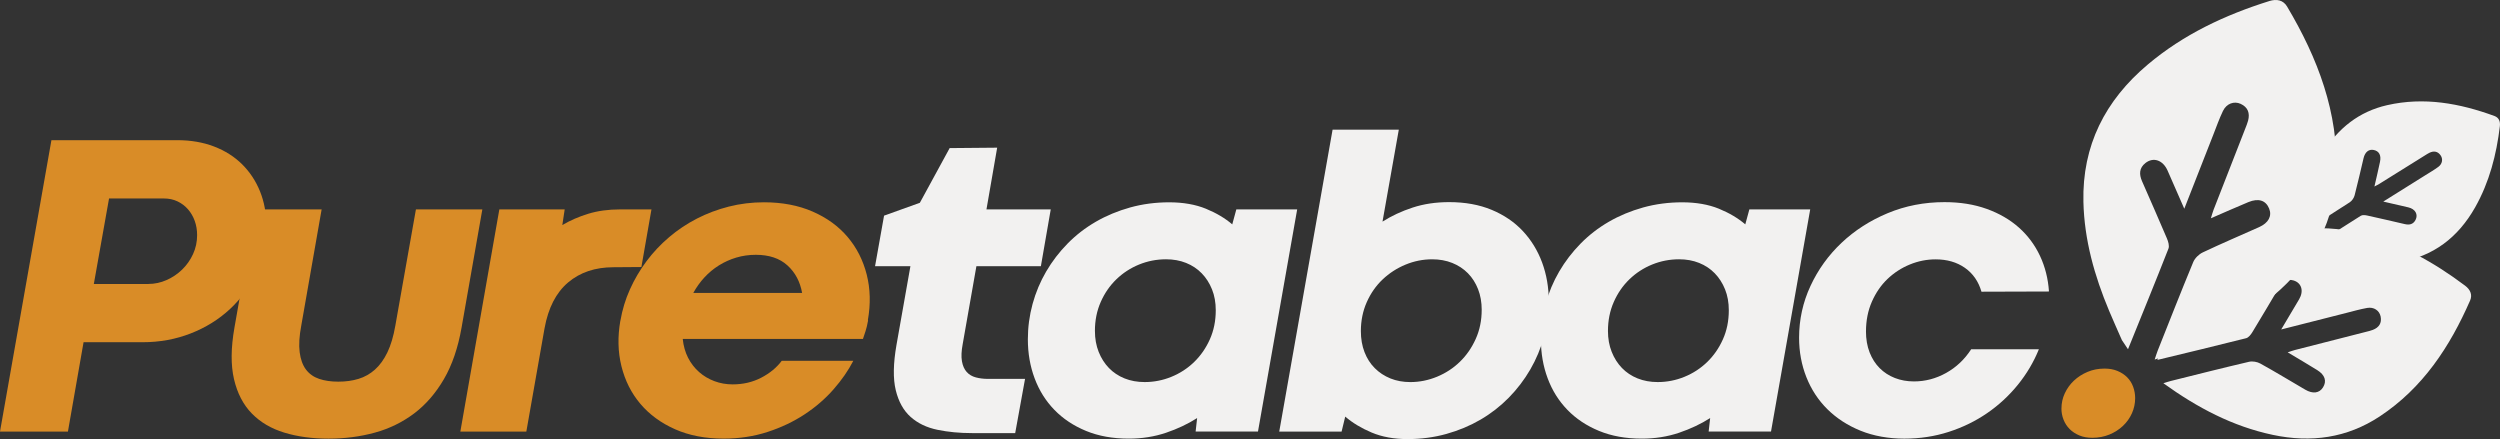 <?xml version="1.0" encoding="UTF-8"?>
<svg id="Calque_1" data-name="Calque 1" xmlns="http://www.w3.org/2000/svg" version="1.1" viewBox="0 0 1409.71 247.59">
  <rect x="0" y="0" width="1409.71" height="247.59" fill="#333333" stroke="none"/>
  <defs>
    <style>
      .cls-1 {
        fill: #f2f1f0;
      }

      .cls-1, .cls-2 {
        stroke-width: 0px;
      }

      .cls-2 {
        fill: #d98c27;
      }
    </style>
  </defs>
  <path class="cls-1" d="M535.47,83.51l26.82-.24-6.04,34.8h36.25l-5.56,32.02h-36.36l-7.74,43.98c-.72,3.87-.87,7.07-.42,9.61.44,2.54,1.33,4.55,2.66,6.04,1.33,1.49,3.04,2.52,5.14,3.08,2.09.56,4.39.85,6.89.85h20.9l-5.56,30.57h-24.28c-7.01,0-13.53-.62-19.57-1.87-6.04-1.25-11.08-3.66-15.1-7.25-4.03-3.58-6.83-8.62-8.4-15.1-1.57-6.48-1.43-15,.42-25.55l7.85-44.34h-19.94l5.08-28.51,20.18-7.25,16.79-30.81Z"/>
  <path class="cls-1" d="M579.59,191.41c0-6.85.89-13.51,2.66-20,1.77-6.48,4.33-12.59,7.67-18.3,3.34-5.72,7.37-10.97,12.08-15.77,4.71-4.79,10.03-8.9,15.95-12.32,5.92-3.42,12.37-6.1,19.33-8.04,6.97-1.93,14.31-2.9,22.05-2.9s14.78,1.21,20.66,3.62c5.88,2.42,10.83,5.36,14.86,8.82l2.3-8.46h34.31l-22.11,125.29h-35.16l.85-7.61c-5.16,3.3-10.99,6.06-17.52,8.28-6.53,2.21-13.53,3.32-21.02,3.32-9.02,0-17.05-1.45-24.1-4.35-7.05-2.9-13.01-6.87-17.88-11.9-4.88-5.03-8.58-10.95-11.12-17.76-2.53-6.8-3.81-14.11-3.81-21.93ZM617.41,186.57c0,4.35.7,8.3,2.11,11.84,1.41,3.55,3.34,6.58,5.8,9.12,2.46,2.54,5.4,4.49,8.82,5.86,3.42,1.37,7.19,2.05,11.3,2.05,5.23,0,10.27-.98,15.1-2.96,4.83-1.97,9.1-4.75,12.81-8.34,3.7-3.58,6.66-7.85,8.88-12.81,2.21-4.95,3.32-10.41,3.32-16.37,0-4.35-.7-8.28-2.11-11.78-1.41-3.5-3.34-6.53-5.8-9.06-2.46-2.54-5.4-4.49-8.82-5.86-3.42-1.37-7.19-2.05-11.3-2.05-5.32,0-10.39.99-15.22,2.96-4.83,1.98-9.1,4.75-12.81,8.34-3.71,3.59-6.64,7.85-8.82,12.81s-3.26,10.37-3.26,16.25Z"/>
  <path class="cls-1" d="M873.33,169.78c0,6.93-.91,13.65-2.72,20.18-1.81,6.53-4.39,12.67-7.73,18.43-3.35,5.76-7.39,11.05-12.14,15.89-4.76,4.83-10.07,8.96-15.95,12.38-5.88,3.42-12.29,6.1-19.21,8.03-6.93,1.93-14.22,2.9-21.87,2.9s-14.4-1.23-20.24-3.68c-5.84-2.46-10.81-5.46-14.92-9l-2.05,8.46h-35.16l30.08-170.24h37.34l-9.19,51.83c5.08-3.22,10.73-5.86,16.97-7.91,6.24-2.05,13.11-3.08,20.6-3.08,9.02,0,17.01,1.45,23.98,4.35,6.97,2.9,12.83,6.89,17.58,11.96,4.75,5.08,8.37,11,10.88,17.76,2.49,6.76,3.75,14.01,3.75,21.75ZM835.51,174.73c0-4.27-.68-8.16-2.05-11.66-1.37-3.5-3.28-6.5-5.74-9-2.46-2.49-5.4-4.43-8.82-5.8-3.42-1.37-7.19-2.05-11.3-2.05-5.24,0-10.27,1.01-15.1,3.02-4.83,2.01-9.13,4.79-12.87,8.34-3.75,3.55-6.72,7.81-8.94,12.81-2.21,4.99-3.32,10.43-3.32,16.31,0,4.35.68,8.3,2.05,11.84,1.37,3.55,3.3,6.57,5.8,9.06,2.49,2.5,5.44,4.43,8.82,5.8,3.38,1.37,7.13,2.05,11.23,2.05,5.16,0,10.17-1.01,15.05-3.02,4.87-2.01,9.16-4.81,12.86-8.4,3.71-3.58,6.68-7.87,8.94-12.87,2.26-4.99,3.38-10.47,3.38-16.43Z"/>
  <path class="cls-1" d="M868.88,191.41c0-6.85.88-13.51,2.66-20,1.77-6.48,4.33-12.59,7.67-18.3,3.34-5.72,7.37-10.97,12.08-15.77,4.71-4.79,10.03-8.9,15.95-12.32,5.92-3.42,12.37-6.1,19.33-8.04,6.97-1.93,14.32-2.9,22.05-2.9s14.78,1.21,20.66,3.62c5.88,2.42,10.83,5.36,14.86,8.82l2.3-8.46h34.31l-22.11,125.29h-35.16l.85-7.61c-5.16,3.3-11,6.06-17.52,8.28-6.52,2.21-13.53,3.32-21.02,3.32-9.02,0-17.06-1.45-24.1-4.35-7.05-2.9-13.01-6.87-17.88-11.9-4.87-5.03-8.58-10.95-11.11-17.76-2.54-6.8-3.81-14.11-3.81-21.93ZM906.7,186.57c0,4.35.7,8.3,2.12,11.84,1.41,3.55,3.34,6.58,5.8,9.12,2.46,2.54,5.39,4.49,8.82,5.86,3.42,1.37,7.19,2.05,11.3,2.05,5.23,0,10.27-.98,15.1-2.96,4.83-1.97,9.1-4.75,12.81-8.34,3.71-3.58,6.66-7.85,8.88-12.81,2.22-4.95,3.32-10.41,3.32-16.37,0-4.35-.7-8.28-2.11-11.78-1.41-3.5-3.35-6.53-5.8-9.06-2.46-2.54-5.4-4.49-8.82-5.86-3.42-1.37-7.19-2.05-11.3-2.05-5.32,0-10.39.99-15.22,2.96-4.83,1.98-9.1,4.75-12.81,8.34-3.71,3.59-6.64,7.85-8.82,12.81-2.17,4.95-3.26,10.37-3.26,16.25Z"/>
  <path class="cls-1" d="M1052.19,186.81c0,4.43.68,8.4,2.05,11.9,1.37,3.5,3.26,6.46,5.68,8.88,2.42,2.42,5.27,4.27,8.58,5.56,3.3,1.29,6.89,1.93,10.75,1.93,6.36,0,12.4-1.59,18.12-4.77,5.72-3.18,10.43-7.63,14.14-13.35h38.18c-2.9,7.17-6.85,13.83-11.84,20-5,6.16-10.77,11.5-17.34,16.01-6.56,4.51-13.79,8.03-21.69,10.57-7.89,2.54-16.23,3.81-25.01,3.81s-17.32-1.49-24.65-4.47c-7.33-2.98-13.57-7.03-18.73-12.14-5.16-5.12-9.1-11.13-11.84-18.06-2.74-6.93-4.11-14.34-4.11-22.23,0-10.23,2.13-19.96,6.41-29.18,4.27-9.22,10.11-17.34,17.52-24.34,7.41-7.01,16.09-12.58,26.04-16.73,9.95-4.15,20.64-6.22,32.08-6.22,8.78,0,16.69,1.27,23.74,3.81,7.05,2.54,13.09,6.04,18.13,10.51,5.03,4.47,9,9.79,11.9,15.95,2.9,6.16,4.59,12.87,5.08,20.12l-38.06.12c-1.69-5.8-4.81-10.29-9.36-13.47-4.55-3.18-10.05-4.77-16.49-4.77-5,0-9.85.97-14.56,2.9-4.71,1.93-8.9,4.65-12.57,8.15-3.67,3.5-6.6,7.77-8.82,12.81-2.21,5.04-3.32,10.61-3.32,16.73Z"/>
  <path class="cls-2" d="M47.12,192.98l-8.82,50.38H0L29,79.04h70.92c7.65,0,14.58,1.19,20.78,3.57,6.2,2.38,11.48,5.72,15.83,10.03,4.35,4.31,7.71,9.41,10.09,15.28,2.37,5.88,3.56,12.32,3.56,19.33,0,9.42-1.83,18.14-5.5,26.16-3.67,8.02-8.66,14.96-14.98,20.84-6.32,5.88-13.71,10.47-22.17,13.77-8.46,3.3-17.48,4.95-27.06,4.95h-33.35ZM83.73,160.11c3.46,0,6.84-.72,10.15-2.17,3.3-1.45,6.24-3.42,8.82-5.92,2.58-2.5,4.63-5.42,6.16-8.76,1.53-3.34,2.29-6.91,2.29-10.69,0-2.82-.44-5.48-1.33-7.97-.89-2.49-2.16-4.69-3.81-6.58-1.65-1.89-3.62-3.38-5.92-4.47-2.29-1.09-4.81-1.63-7.55-1.63h-31.05l-8.58,48.21h30.81Z"/>
  <path class="cls-2" d="M190.8,215.21c4.11,0,7.89-.52,11.36-1.57,3.46-1.05,6.56-2.8,9.3-5.26,2.74-2.46,5.08-5.7,7.01-9.73,1.93-4.03,3.42-9.06,4.47-15.1l11.6-65.48h37.45l-11.72,66.69c-2.02,11.44-5.34,21.13-9.97,29.06-4.63,7.93-10.23,14.38-16.79,19.33-6.57,4.95-13.96,8.56-22.17,10.81-8.22,2.25-16.91,3.38-26.1,3.38s-17.48-1.13-24.89-3.38c-7.41-2.25-13.53-5.86-18.36-10.81-4.83-4.95-8.18-11.4-10.03-19.33-1.85-7.93-1.77-17.62.24-29.06l11.72-66.69h37.45l-11.48,65.48c-1.13,5.96-1.43,10.98-.91,15.04.52,4.07,1.71,7.33,3.56,9.79,1.85,2.46,4.33,4.21,7.43,5.26,3.1,1.05,6.71,1.57,10.81,1.57Z"/>
  <path class="cls-2" d="M361.67,150.57l-15.71.12c-10.31,0-18.85,2.86-25.61,8.58-6.77,5.72-11.2,14.34-13.29,25.86l-10.27,58.24h-37.21l21.99-125.29h36.85l-1.33,8.82c4.35-2.58,9.2-4.69,14.56-6.34,5.35-1.65,11.34-2.48,17.94-2.48h17.76l-5.68,32.5Z"/>
  <path class="cls-2" d="M349.85,180.77c1.05-6.12,2.84-12,5.38-17.64,2.53-5.64,5.66-10.93,9.36-15.89,3.7-4.95,7.95-9.46,12.75-13.53,4.79-4.07,10.01-7.55,15.64-10.45,5.64-2.9,11.64-5.15,18-6.77,6.36-1.61,12.97-2.42,19.81-2.42,10.31,0,19.47,1.75,27.49,5.25,8.01,3.5,14.58,8.28,19.69,14.32,5.12,6.04,8.7,13.09,10.75,21.14,2.05,8.06,2.27,16.63.66,25.73l.12.24c-.48,2.58-.97,4.59-1.45,6.04-.48,1.45-.97,2.9-1.45,4.35h-101.61c.4,3.95,1.41,7.49,3.02,10.63,1.61,3.14,3.69,5.82,6.22,8.04,2.53,2.22,5.41,3.93,8.64,5.13,3.22,1.21,6.64,1.81,10.27,1.81,5.88,0,11.24-1.25,16.07-3.75,4.83-2.5,8.7-5.68,11.6-9.54h40.35c-2.82,5.48-6.54,10.85-11.18,16.13-4.63,5.28-10.07,9.97-16.31,14.08-6.24,4.11-13.21,7.41-20.9,9.91-7.7,2.5-15.93,3.75-24.71,3.75-10.31,0-19.43-1.75-27.36-5.26s-14.46-8.28-19.58-14.32c-5.12-6.04-8.68-13.11-10.69-21.2-2.02-8.1-2.21-16.69-.61-25.8ZM426.21,143.68c-3.87,0-7.55.52-11.06,1.57-3.5,1.05-6.76,2.52-9.78,4.41-3.02,1.89-5.74,4.15-8.16,6.77-2.42,2.62-4.51,5.54-6.28,8.76h61.37c-1.13-6.36-3.88-11.54-8.27-15.53-4.39-3.99-10.33-5.98-17.82-5.98Z"/>
  <path class="cls-2" d="M1162.43,230.31c0-2.98.62-5.82,1.87-8.52,1.25-2.7,2.96-5.07,5.13-7.13,2.18-2.05,4.73-3.7,7.68-4.95,2.94-1.25,6.14-1.87,9.6-1.87,2.74,0,5.18.44,7.31,1.33,2.13.89,3.94,2.07,5.43,3.56,1.49,1.49,2.62,3.26,3.38,5.32.76,2.05,1.15,4.21,1.15,6.46,0,2.98-.61,5.82-1.81,8.52-1.21,2.7-2.9,5.07-5.08,7.13-2.17,2.05-4.73,3.68-7.67,4.89-2.94,1.21-6.14,1.81-9.61,1.81-2.74,0-5.18-.44-7.31-1.33-2.14-.89-3.95-2.08-5.44-3.57-1.49-1.49-2.64-3.24-3.44-5.26-.81-2.01-1.21-4.15-1.21-6.4Z"/>
  <g>
    <path class="cls-1" d="M1196.5,191.77c-2.4-5.49-4.87-10.94-7.19-16.47-8.26-19.68-14.02-40.01-14.51-61.51-.72-31.69,12.24-57.14,36.28-77.39,20.2-17.02,43.56-27.96,68.54-35.8,4.12-1.29,7.84-.6,10.03,3.09,17.26,29.05,29.1,59.82,27.77,94.34-1.01,26.24-12.39,47.75-31.66,65.34-20.31,18.54-44.28,30.48-70.78,39.38.69-2.06,1.11-3.51,1.66-4.91,6.64-16.7,13.2-33.44,20.08-50.04.92-2.22,3.19-4.44,5.4-5.48,10.47-4.96,21.13-9.5,31.71-14.23,5.36-2.39,7.41-6.26,5.69-10.5-1.86-4.6-5.97-5.98-11.68-3.63-6.86,2.83-13.63,5.87-21.17,9.13.64-2.01,1-3.44,1.53-4.81,5.96-15.3,11.94-30.59,17.91-45.89.56-1.45,1.17-2.89,1.56-4.39,1.1-4.22-.11-7.55-4.19-9.43-3.74-1.72-7.99-.16-9.98,3.98-2.09,4.35-3.7,8.93-5.47,13.44-5.3,13.49-10.58,26.98-16.35,41.71-3.46-7.9-6.41-14.73-9.43-21.53-2.62-5.91-8.01-7.75-12.47-4.25-3.59,2.82-3.6,6.41-1.93,10.25,4.69,10.74,9.45,21.44,14.02,32.23.75,1.77,1.5,4.2.88,5.8-7.45,18.97-15.17,37.84-22.81,56.73-1.15-1.72-2.3-3.44-3.45-5.17Z"/>
    <path class="cls-1" d="M1218.36,198.06c2.58-4.34,5.1-8.71,7.74-13.01,9.42-15.32,20.5-29.24,34.98-40.14,21.34-16.06,45.12-19.68,70.79-13.16,21.57,5.47,40.53,16.09,58.16,29.34,2.91,2.18,4.26,5.07,2.81,8.39-11.41,26.08-26.67,49.3-50.95,65.33-18.46,12.19-38.77,14.97-60.28,10.41-22.67-4.8-42.61-15.35-61.72-29.12,1.75-.54,2.95-.97,4.18-1.27,14.7-3.66,29.37-7.38,44.12-10.82,1.97-.46,4.61,0,6.4,1,8.54,4.73,16.88,9.8,25.31,14.72,4.27,2.49,7.92,2,9.99-1.26,2.24-3.53,1.17-7.03-3.25-9.78-5.31-3.31-10.71-6.45-16.65-10.01,1.69-.55,2.85-1,4.04-1.31,13.4-3.44,26.81-6.85,40.21-10.27,1.27-.32,2.56-.62,3.77-1.09,3.43-1.32,5.12-3.78,4.4-7.49-.66-3.4-3.81-5.55-7.62-4.88-4.01.71-7.93,1.85-11.88,2.85-11.84,2.99-23.67,6.01-36.58,9.29,3.71-6.25,6.94-11.62,10.11-17.03,2.76-4.69,1.37-9.29-3.21-10.62-3.69-1.07-6.16.68-7.96,3.71-5.05,8.48-10.04,17-15.18,25.42-.84,1.38-2.14,3.09-3.54,3.45-16.65,4.21-33.35,8.2-50.04,12.24.61-1.63,1.23-3.27,1.84-4.9Z"/>
    <path class="cls-1" d="M1302.89,143.53c3.61.83,7.21,1.71,10.83,2.49,12.91,2.77,25.93,3.96,39.06,1.8,19.35-3.18,33.34-13.97,42.91-30.9,8.04-14.23,12.03-29.68,13.94-45.76.32-2.65-.53-4.83-3.03-5.75-19.64-7.18-39.7-10.86-60.54-6.11-15.84,3.61-27.62,12.99-36.12,26.71-8.95,14.47-13.47,30.41-15.86,47.54,1.17-.66,2.01-1.07,2.79-1.57,9.4-5.95,18.83-11.85,28.14-17.93,1.24-.81,2.33-2.45,2.72-3.91,1.82-6.93,3.36-13.93,5.03-20.91.84-3.53,2.96-5.22,5.74-4.66,3.01.61,4.32,2.95,3.54,6.69-.94,4.49-2.01,8.96-3.14,13.91,1.15-.62,1.98-1,2.75-1.48,8.62-5.37,17.24-10.75,25.86-16.13.82-.51,1.63-1.04,2.49-1.45,2.44-1.15,4.61-.8,6.21,1.47,1.47,2.08,1.01,4.84-1.28,6.52-2.41,1.77-5.01,3.27-7.54,4.86-7.59,4.76-15.2,9.51-23.5,14.71,5.2,1.2,9.69,2.22,14.17,3.27,3.89.92,5.63,3.99,4.01,7.1-1.31,2.5-3.49,2.92-6.01,2.34-7.06-1.62-14.12-3.3-21.2-4.84-1.16-.25-2.73-.43-3.63.13-10.68,6.7-21.27,13.54-31.89,20.35,1.18.5,2.36,1,3.54,1.51Z"/>
  </g>
</svg>